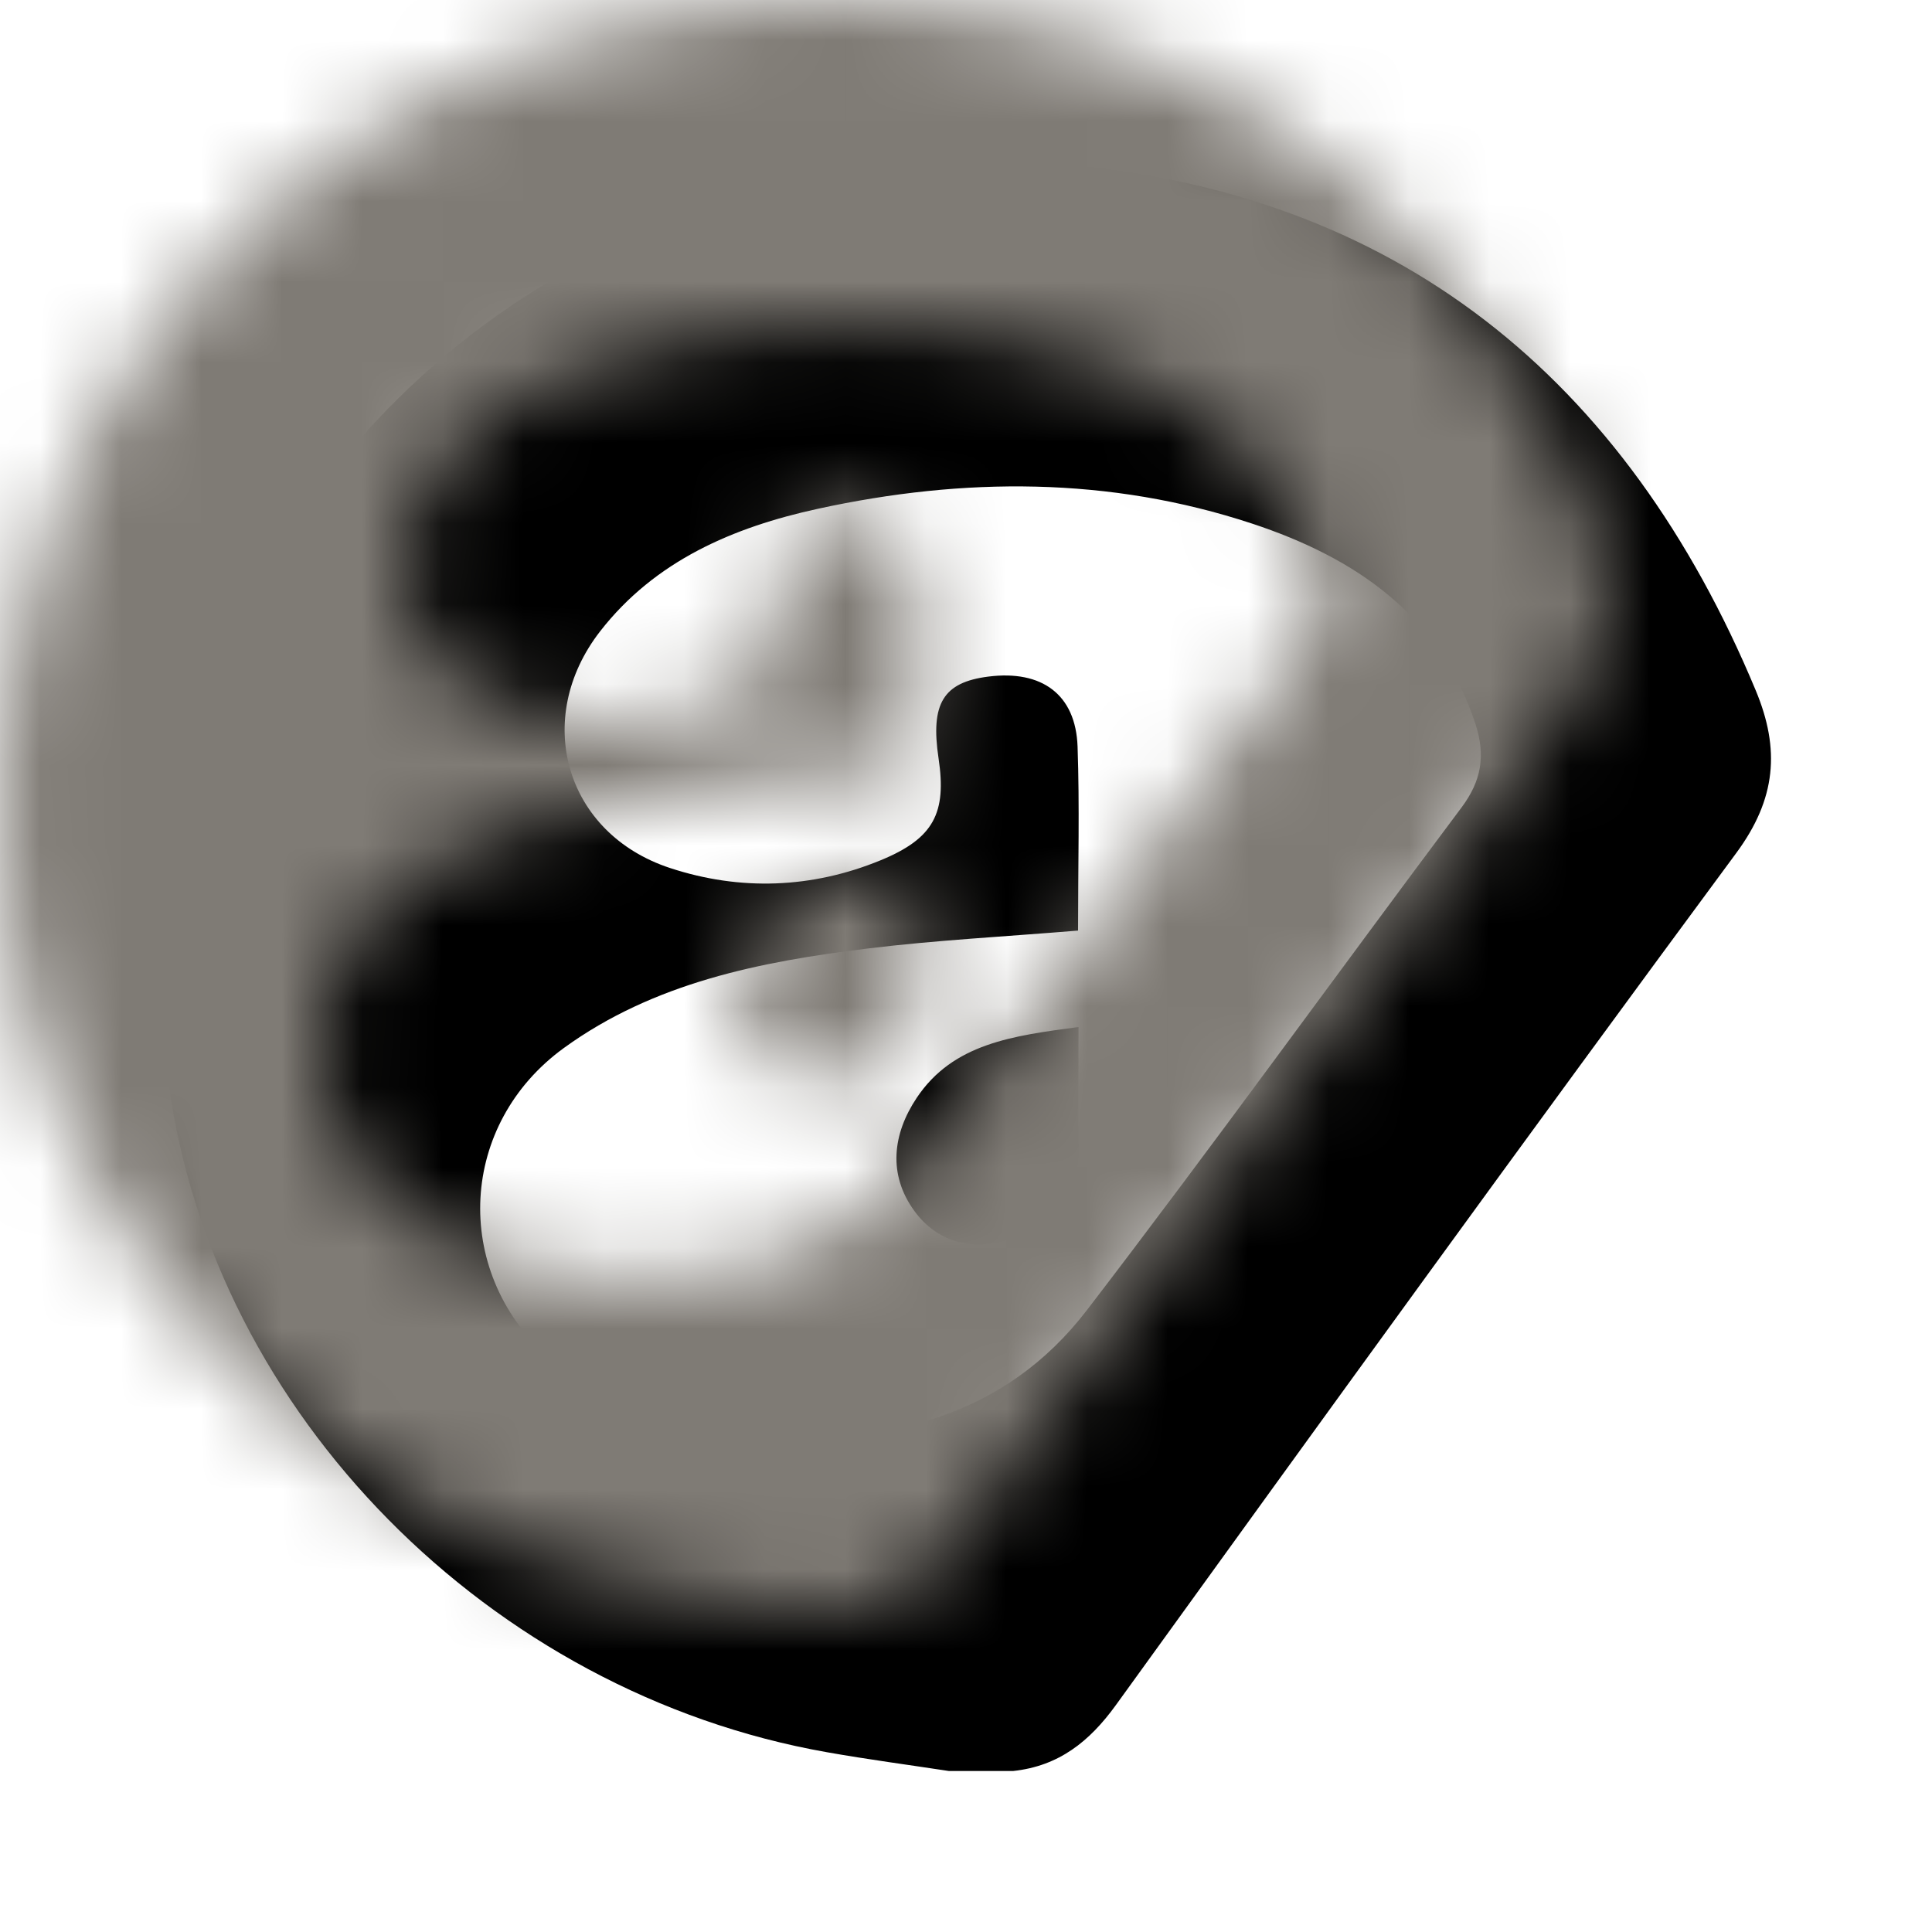<?xml version="1.0" encoding="UTF-8"?>
<svg width="24px" height="24px" viewBox="0 0 24 24" version="1.1" xmlns="http://www.w3.org/2000/svg" xmlns:xlink="http://www.w3.org/1999/xlink">
    <title>Atoms / icons / System / Acast</title>
    <defs>
        <path d="M5.742,1.009 C7.063,0.393 8.974,-0.135 11.096,0.031 C15.355,0.363 18.201,2.71 19.811,6.578 C20.115,7.308 20.065,7.924 19.569,8.596 C16.975,12.107 14.417,15.643 11.862,19.181 C11.535,19.633 11.154,19.939 10.586,20 L10.586,20 L9.787,20 C9.283,19.923 8.777,19.856 8.274,19.767 C4.082,19.029 0.661,15.56 0.098,11.482 C-0.512,7.061 1.758,2.865 5.742,1.009 Z M13.553,4.504 C11.783,3.92 9.97,3.926 8.162,4.32 C7.108,4.549 6.137,4.966 5.456,5.841 C4.611,6.927 5.019,8.354 6.324,8.783 C7.194,9.069 8.086,9.038 8.941,8.686 C9.599,8.415 9.761,8.101 9.659,7.42 C9.557,6.74 9.717,6.476 10.276,6.405 C10.944,6.32 11.363,6.628 11.386,7.274 C11.412,8.012 11.392,8.753 11.392,9.56 C10.482,9.635 9.629,9.679 8.784,9.782 C7.443,9.946 6.123,10.207 5.004,11.019 C3.704,11.963 3.612,13.771 4.795,14.849 C5.529,15.517 6.44,15.76 7.397,15.834 C9.012,15.96 10.484,15.601 11.501,14.276 C13.081,12.216 14.598,10.11 16.154,8.033 C16.403,7.701 16.456,7.387 16.33,6.998 C15.89,5.645 14.841,4.929 13.553,4.504 Z M11.398,10.758 C11.398,11.302 11.39,11.78 11.4,12.257 C11.411,12.838 11.091,13.203 10.575,13.386 C10.112,13.55 9.651,13.446 9.358,13.042 C9.029,12.59 9.088,12.088 9.387,11.639 C9.839,10.961 10.582,10.867 11.398,10.758 Z" id="path-1"></path>
    </defs>
    <g id="Atoms-/-icons-/-System-/-Acast" stroke="none" stroke-width="1" fill="none" fill-rule="evenodd">
        <g id="Group-8" transform="translate(2, 2)">
            <mask id="mask-2" fill="white">
                <use xlink:href="#path-1"></use>
            </mask>
            <use id="Fill-8" fill="#000000" xlink:href="#path-1"></use>
            <rect id="Rectangle" fill="#7F7B75" mask="url(#mask-2)" x="-2" y="-2" width="24" height="24"></rect>
        </g>
    </g>
</svg>